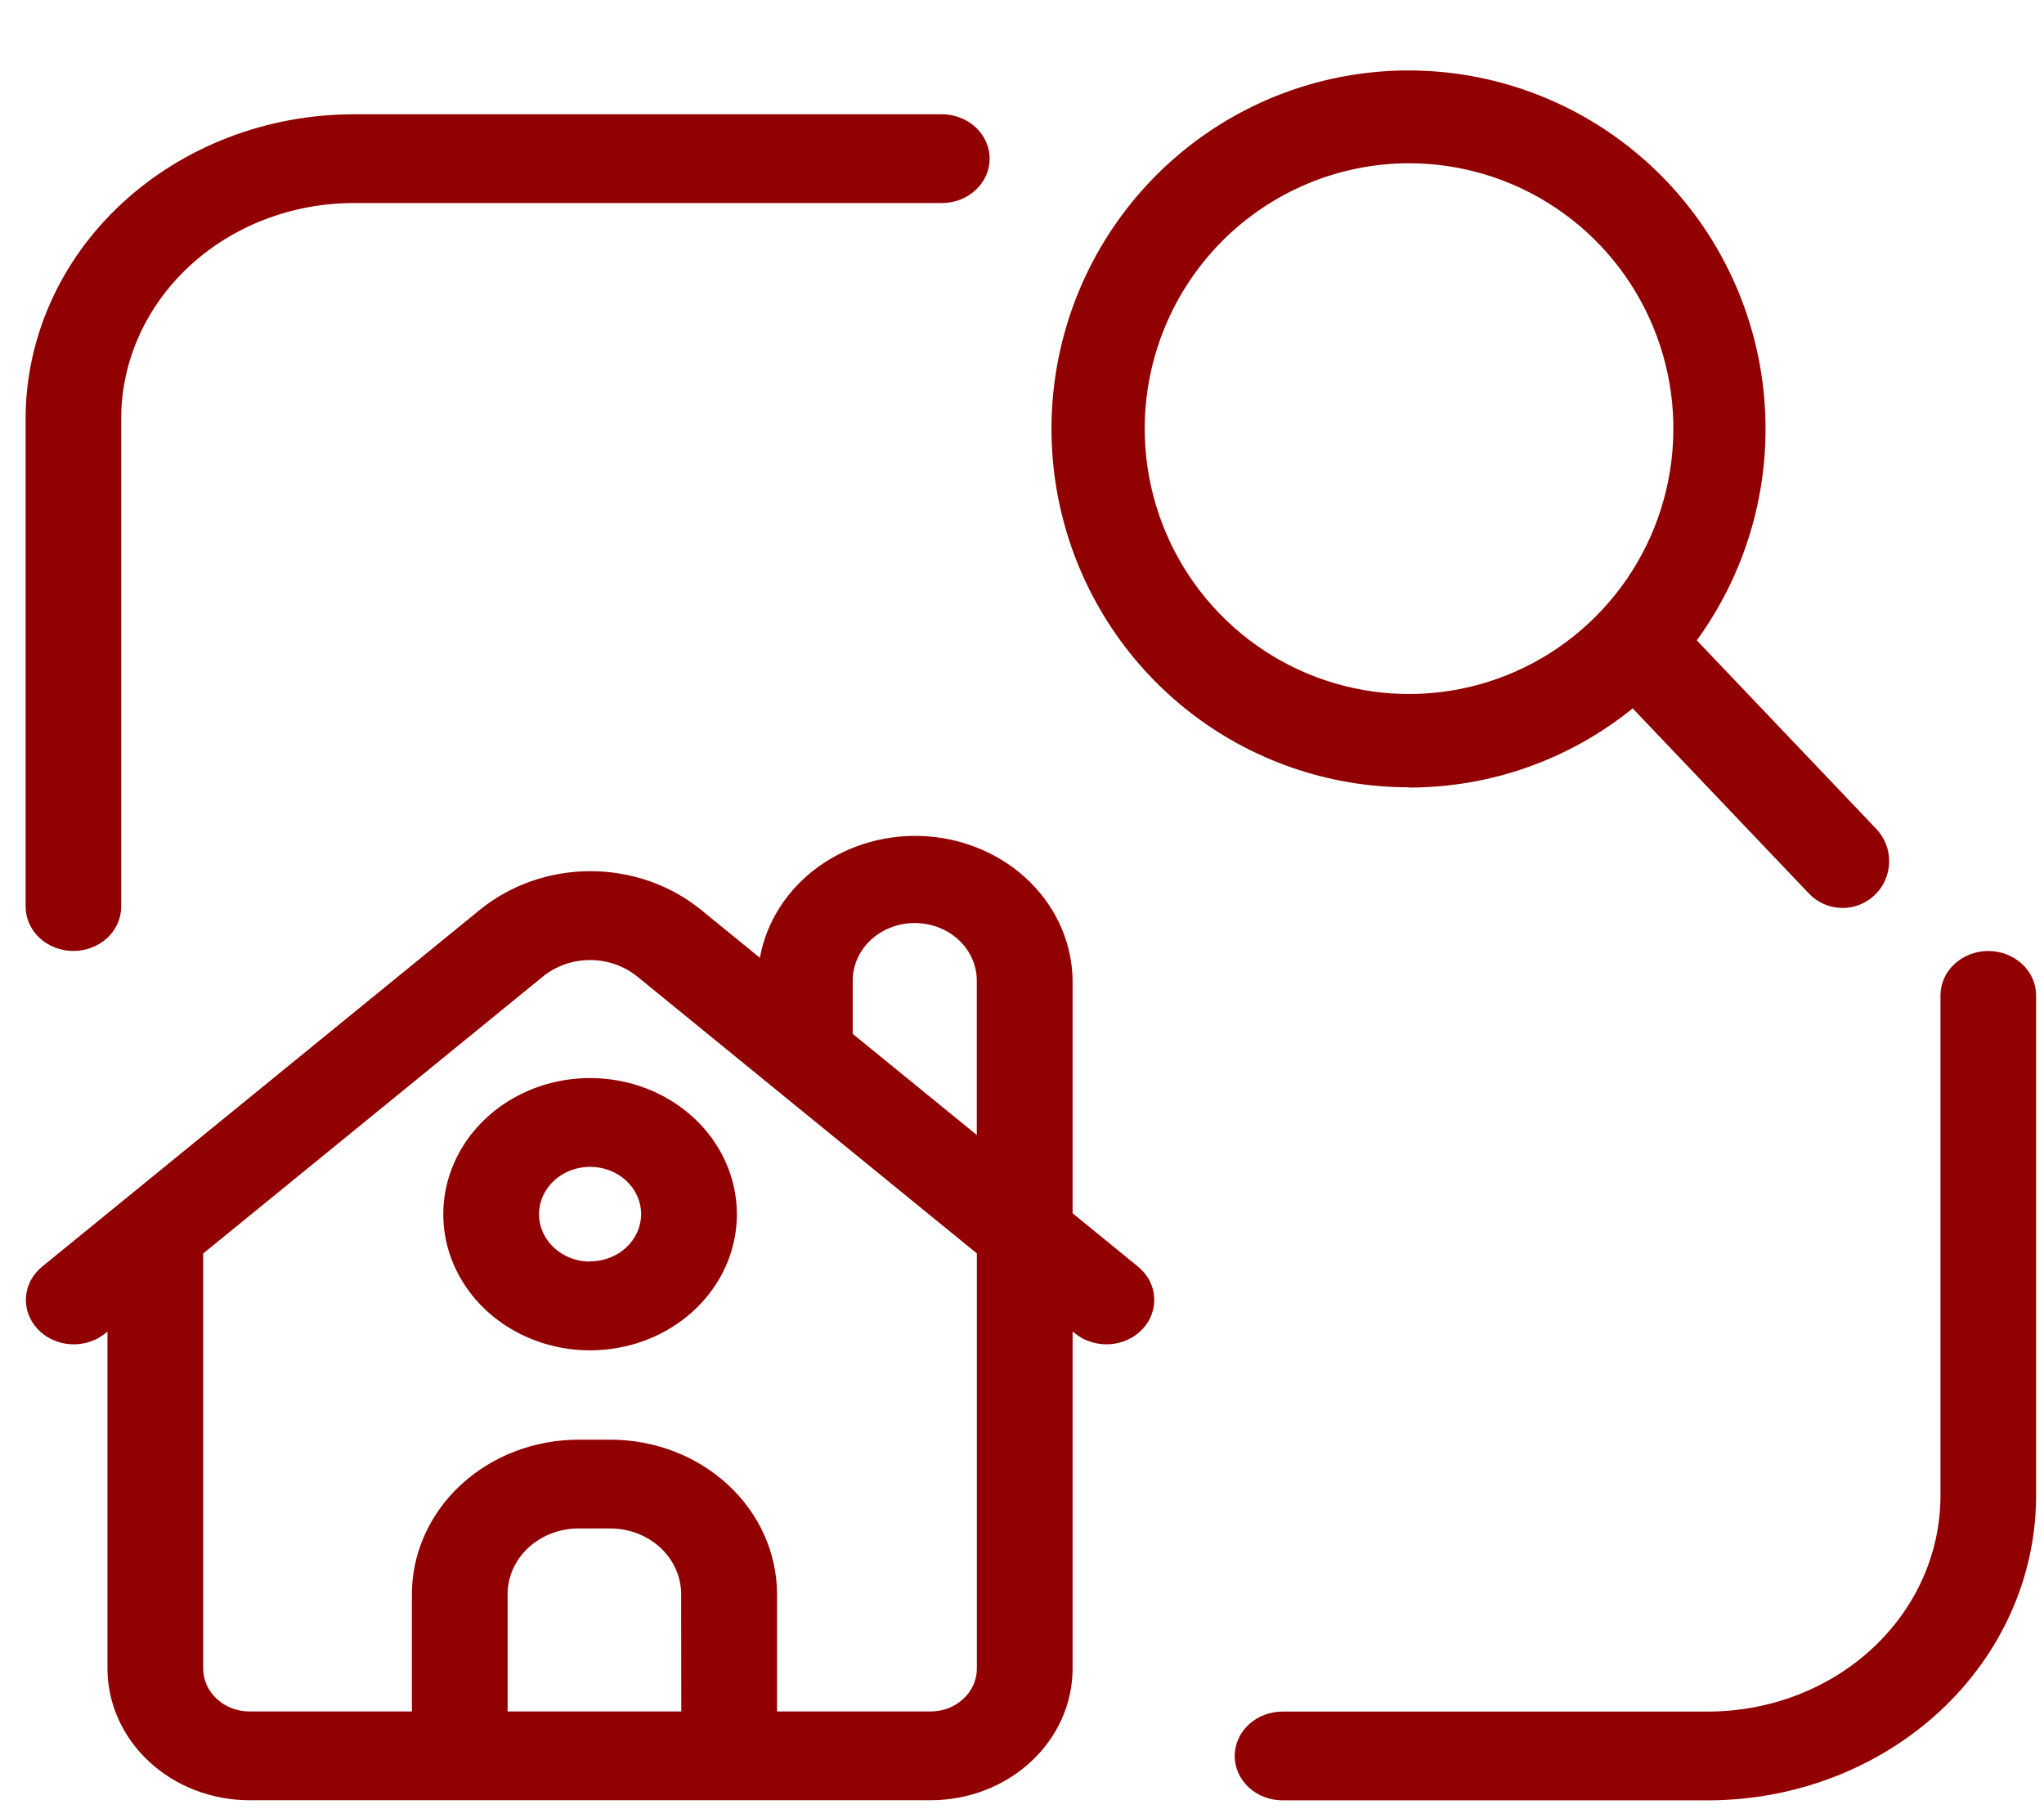 <svg width="61" height="54" viewBox="0 0 61 54" fill="none" xmlns="http://www.w3.org/2000/svg">
<path d="M42.049 23.508C44.478 23.51 46.834 22.676 48.725 21.145L53.984 26.671C54.239 26.939 54.589 27.094 54.958 27.102C55.327 27.11 55.684 26.971 55.95 26.715C56.217 26.459 56.371 26.107 56.379 25.737C56.388 25.366 56.249 25.008 55.994 24.741L50.638 19.114C52.051 17.172 52.772 14.808 52.683 12.405C52.594 10.002 51.702 7.698 50.149 5.867C48.597 4.036 46.475 2.783 44.126 2.311C41.778 1.839 39.339 2.175 37.204 3.265C35.069 4.356 33.363 6.136 32.359 8.32C31.356 10.504 31.115 12.964 31.675 15.302C32.235 17.641 33.563 19.721 35.445 21.209C37.327 22.696 39.654 23.503 42.049 23.5V23.508ZM42.049 4.873C43.609 4.873 45.135 5.337 46.432 6.207C47.73 7.077 48.741 8.314 49.338 9.762C49.936 11.209 50.092 12.802 49.788 14.338C49.484 15.875 48.733 17.286 47.629 18.394C46.526 19.502 45.121 20.257 43.59 20.563C42.06 20.868 40.474 20.712 39.032 20.112C37.591 19.513 36.359 18.497 35.492 17.195C34.625 15.892 34.162 14.361 34.162 12.794C34.164 10.694 34.996 8.681 36.474 7.196C37.953 5.711 39.958 4.876 42.049 4.873Z" fill="#920101"/>
<path d="M32.01 36.215V29.27C31.999 28.18 31.549 27.133 30.747 26.336C29.945 25.539 28.851 25.049 27.679 24.964C26.508 24.879 25.344 25.204 24.418 25.875C23.492 26.546 22.871 27.514 22.677 28.589L20.915 27.153C20.003 26.412 18.832 26.004 17.621 26.004C16.409 26.004 15.238 26.412 14.326 27.153L1.258 37.807C1.117 37.922 1.002 38.061 0.919 38.217C0.836 38.373 0.787 38.543 0.775 38.717C0.763 38.89 0.788 39.065 0.848 39.229C0.909 39.394 1.004 39.546 1.128 39.677C1.251 39.808 1.402 39.914 1.57 39.991C1.738 40.068 1.921 40.113 2.109 40.125C2.296 40.136 2.484 40.113 2.661 40.057C2.839 40.001 3.003 39.913 3.144 39.798L3.207 39.747V49.803C3.208 50.846 3.655 51.846 4.45 52.583C5.244 53.321 6.322 53.735 7.446 53.736H27.772C28.329 53.736 28.88 53.634 29.394 53.436C29.909 53.238 30.376 52.948 30.769 52.583C31.163 52.218 31.475 51.784 31.688 51.307C31.901 50.829 32.01 50.318 32.01 49.801V39.745L32.077 39.798C32.361 40.03 32.734 40.147 33.112 40.125C33.49 40.102 33.843 39.941 34.093 39.677C34.343 39.413 34.469 39.067 34.445 38.717C34.421 38.366 34.247 38.039 33.962 37.807L32.01 36.215ZM25.448 29.27C25.448 28.814 25.643 28.377 25.99 28.055C26.338 27.733 26.808 27.552 27.299 27.552C27.791 27.552 28.261 27.733 28.609 28.055C28.956 28.377 29.151 28.814 29.151 29.27V33.879L25.448 30.86V29.27ZM20.332 51.086H15.149V47.584C15.15 47.064 15.372 46.566 15.768 46.199C16.164 45.831 16.701 45.624 17.262 45.623H18.214C18.774 45.624 19.311 45.831 19.708 46.198C20.104 46.566 20.327 47.064 20.328 47.584L20.332 51.086ZM28.749 50.709C28.621 50.829 28.469 50.924 28.301 50.989C28.134 51.053 27.953 51.086 27.772 51.086H23.189V47.584C23.188 46.361 22.663 45.189 21.731 44.325C20.799 43.46 19.536 42.974 18.218 42.973H17.265C15.947 42.974 14.683 43.46 13.751 44.324C12.818 45.189 12.294 46.361 12.292 47.584V51.086H7.446C7.08 51.086 6.728 50.951 6.469 50.71C6.209 50.47 6.064 50.143 6.064 49.803V37.416L16.203 29.149C16.592 28.832 17.092 28.657 17.61 28.657C18.128 28.657 18.628 28.832 19.018 29.149L29.153 37.414V49.801C29.154 49.97 29.118 50.137 29.049 50.293C28.98 50.449 28.878 50.59 28.749 50.709Z" fill="#920101"/>
<path d="M17.61 32.179C16.744 32.179 15.897 32.418 15.176 32.864C14.456 33.311 13.894 33.946 13.563 34.688C13.231 35.431 13.144 36.248 13.313 37.036C13.482 37.824 13.9 38.548 14.512 39.117C15.125 39.685 15.906 40.072 16.756 40.229C17.605 40.385 18.486 40.305 19.287 39.997C20.087 39.69 20.771 39.169 21.253 38.501C21.734 37.832 21.991 37.047 21.991 36.243C21.991 35.165 21.529 34.132 20.708 33.37C19.886 32.608 18.772 32.179 17.61 32.179ZM17.61 37.657C17.309 37.657 17.014 37.574 16.764 37.418C16.513 37.263 16.318 37.042 16.202 36.784C16.087 36.526 16.057 36.242 16.116 35.967C16.174 35.693 16.32 35.441 16.533 35.244C16.746 35.046 17.017 34.911 17.313 34.857C17.608 34.802 17.915 34.83 18.193 34.937C18.472 35.044 18.71 35.225 18.877 35.458C19.044 35.69 19.134 35.964 19.134 36.243C19.132 36.617 18.971 36.975 18.686 37.239C18.4 37.503 18.013 37.651 17.61 37.651V37.657Z" fill="#920101"/>
<path d="M59.339 28.386C58.96 28.386 58.597 28.526 58.329 28.774C58.061 29.023 57.91 29.36 57.91 29.711V44.658C57.908 46.363 57.177 47.998 55.877 49.204C54.578 50.409 52.815 51.087 50.977 51.089H38.276C37.898 51.089 37.534 51.229 37.266 51.477C36.998 51.726 36.848 52.063 36.848 52.414C36.848 52.766 36.998 53.103 37.266 53.351C37.534 53.6 37.898 53.739 38.276 53.739H50.973C53.569 53.737 56.057 52.779 57.893 51.077C59.728 49.374 60.761 47.066 60.764 44.658V29.711C60.764 29.36 60.614 29.024 60.347 28.775C60.08 28.527 59.717 28.387 59.339 28.386Z" fill="#920101"/>
<path d="M2.188 28.386C2.567 28.386 2.931 28.247 3.199 27.998C3.467 27.75 3.617 27.413 3.617 27.061V12.492C3.619 10.787 4.35 9.152 5.65 7.947C6.95 6.741 8.712 6.063 10.55 6.061H28.106C28.485 6.061 28.848 5.921 29.116 5.673C29.384 5.424 29.535 5.087 29.535 4.736C29.535 4.385 29.384 4.048 29.116 3.799C28.848 3.55 28.485 3.411 28.106 3.411H10.554C7.958 3.414 5.47 4.371 3.635 6.074C1.799 7.776 0.767 10.085 0.764 12.492V27.061C0.764 27.412 0.914 27.748 1.181 27.997C1.448 28.245 1.81 28.385 2.188 28.386Z" fill="#920101"/>
</svg>
